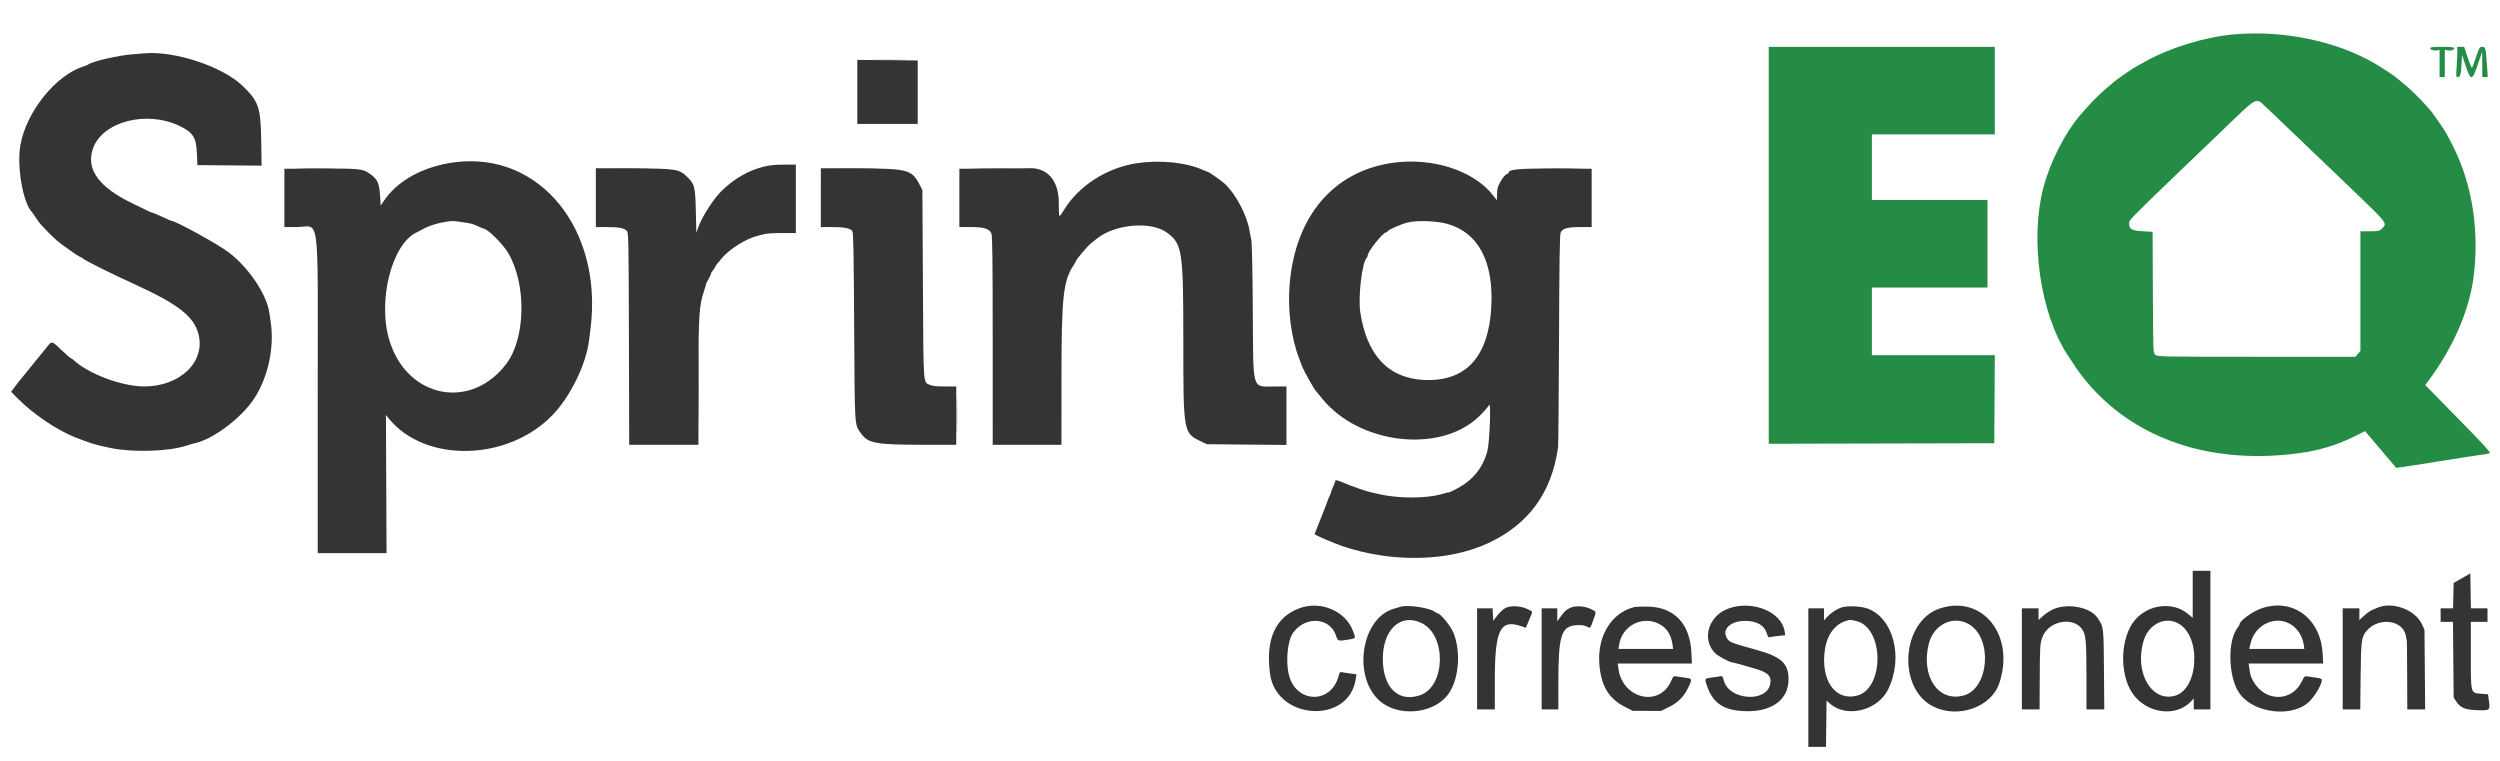 <svg id="svg" version="1.1" xmlns="http://www.w3.org/2000/svg" xmlns:xlink="http://www.w3.org/1999/xlink" width="400" height="121.839" viewBox="0, 0, 400,121.839"><g id="svgg"><path id="path0" d="M357.500 5.494 C 352.882 5.893,347.297 7.589,343.333 9.794 C 342.738 10.125,342.100 10.478,341.917 10.577 C 341.092 11.026,338.516 12.805,338.167 13.168 C 338.121 13.216,337.673 13.591,337.171 14.002 C 335.934 15.016,334.433 16.544,332.800 18.453 C 330.367 21.296,327.986 26.010,326.924 30.083 C 324.768 38.359,326.440 50.053,330.726 56.667 C 332.094 58.777,332.504 59.369,333.283 60.360 C 340.265 69.231,351.274 73.681,364.227 72.868 C 369.483 72.538,373.067 71.654,376.874 69.747 L 378.414 68.977 378.749 69.377 C 379.706 70.522,381.438 72.571,381.585 72.732 C 381.678 72.834,382.122 73.352,382.572 73.885 L 383.391 74.853 384.154 74.753 C 384.939 74.650,386.600 74.392,390.083 73.833 C 393.813 73.234,396.247 72.859,397.167 72.742 C 397.671 72.677,398.209 72.578,398.362 72.521 C 398.574 72.441,397.388 71.140,393.340 67.011 L 388.040 61.606 388.607 60.845 C 392.463 55.661,395.036 49.771,395.746 44.500 C 396.728 37.209,395.617 29.746,392.655 23.750 C 391.353 21.114,391.423 21.229,389.333 18.271 C 388.504 17.096,386.143 14.653,384.750 13.527 C 384.108 13.008,383.546 12.541,383.500 12.489 C 383.304 12.265,381.146 10.842,379.917 10.127 C 373.805 6.570,365.324 4.817,357.500 5.494 M283.000 39.251 L 283.000 71.001 301.042 70.959 L 319.083 70.917 319.127 63.875 L 319.170 56.833 309.335 56.833 L 299.500 56.833 299.500 51.417 L 299.500 46.000 308.750 46.000 L 318.000 46.000 318.000 39.000 L 318.000 32.000 308.750 32.000 L 299.500 32.000 299.500 26.750 L 299.500 21.500 309.333 21.500 L 319.167 21.500 319.167 14.500 L 319.167 7.500 301.083 7.500 L 283.000 7.500 283.000 39.251 M388.833 7.750 C 388.833 7.935,389.028 8.000,389.583 8.000 L 390.333 8.000 390.333 10.167 L 390.333 12.333 390.750 12.333 L 391.167 12.333 391.167 10.167 L 391.167 8.000 391.917 8.000 C 392.472 8.000,392.667 7.935,392.667 7.750 C 392.667 7.542,392.343 7.500,390.750 7.500 C 389.157 7.500,388.833 7.542,388.833 7.750 M393.167 8.391 C 393.167 8.881,393.118 9.969,393.058 10.808 C 392.954 12.276,392.963 12.333,393.296 12.333 C 393.666 12.333,393.784 11.796,393.877 9.678 L 393.917 8.773 394.500 10.511 C 395.337 13.007,395.543 12.984,396.458 10.298 L 397.155 8.250 397.161 10.292 L 397.167 12.333 397.603 12.333 L 398.040 12.333 397.932 10.708 C 397.728 7.625,397.698 7.500,397.174 7.500 C 396.739 7.500,396.682 7.592,396.168 9.125 C 395.869 10.019,395.577 10.802,395.520 10.866 C 395.463 10.929,395.159 10.198,394.844 9.241 L 394.272 7.500 393.719 7.500 L 393.167 7.500 393.167 8.391 M362.450 17.042 C 362.962 17.523,363.619 18.142,363.911 18.417 C 364.416 18.893,370.562 24.774,372.160 26.311 C 372.576 26.710,374.220 28.285,375.813 29.811 C 382.173 35.900,382.001 35.680,381.091 36.591 C 380.717 36.965,380.553 37.000,379.174 37.000 L 377.667 37.000 377.667 46.574 L 377.667 56.148 377.264 56.616 L 376.862 57.083 361.032 57.083 C 345.720 57.083,345.190 57.073,344.852 56.767 C 344.506 56.454,344.502 56.361,344.460 46.767 L 344.417 37.083 342.879 37.000 C 341.086 36.903,340.667 36.670,340.667 35.769 C 340.667 35.171,340.260 35.592,348.992 27.167 C 349.514 26.662,350.724 25.507,351.679 24.600 C 352.635 23.692,354.318 22.080,355.419 21.017 C 361.327 15.313,360.881 15.566,362.450 17.042 " stroke="none" fill="#248c44" fill-rule="evenodd"></path><path id="path1" d="M21.167 8.689 C 18.791 8.883,14.783 9.815,14.083 10.335 C 13.992 10.403,13.729 10.515,13.500 10.583 C 8.962 11.932,4.138 17.930,3.245 23.333 C 2.671 26.803,3.715 32.596,5.167 34.000 C 5.214 34.046,5.471 34.421,5.737 34.833 C 6.255 35.637,6.489 35.913,7.686 37.133 C 8.758 38.224,9.449 38.821,10.413 39.486 C 10.869 39.800,11.319 40.121,11.413 40.198 C 11.747 40.473,12.850 41.167,12.953 41.167 C 13.010 41.167,13.175 41.273,13.320 41.403 C 13.465 41.533,14.633 42.162,15.917 42.801 C 18.166 43.920,18.853 44.247,21.750 45.577 C 28.574 48.711,31.046 50.662,31.761 53.481 C 32.886 57.917,28.793 61.841,23.050 61.831 C 19.459 61.824,14.073 59.790,11.696 57.542 C 11.575 57.427,11.425 57.333,11.363 57.333 C 11.301 57.333,10.612 56.736,9.833 56.007 C 8.105 54.388,8.433 54.357,6.889 56.292 C 6.175 57.185,5.548 57.954,5.495 58.000 C 5.442 58.046,4.957 58.646,4.417 59.333 C 3.876 60.021,3.388 60.621,3.331 60.667 C 3.274 60.712,2.902 61.185,2.503 61.718 L 1.779 62.685 2.765 63.687 C 5.249 66.211,9.147 68.849,12.083 69.992 C 14.682 71.005,15.159 71.147,17.750 71.688 C 21.233 72.415,26.907 72.241,29.763 71.319 C 30.320 71.139,30.920 70.964,31.096 70.930 C 33.985 70.370,38.644 66.880,40.683 63.748 C 42.887 60.361,43.921 55.589,43.318 51.583 C 43.221 50.942,43.122 50.267,43.098 50.083 C 42.718 47.179,39.853 42.887,36.642 40.410 C 34.980 39.128,28.087 35.333,27.421 35.333 C 27.369 35.333,26.683 35.033,25.897 34.667 C 25.110 34.300,24.392 34.000,24.301 34.000 C 24.209 34.000,23.936 33.892,23.692 33.760 C 23.449 33.628,22.386 33.109,21.329 32.606 C 15.789 29.969,13.688 27.061,14.897 23.707 C 16.439 19.431,23.489 17.622,28.733 20.157 C 30.898 21.204,31.390 21.976,31.500 24.500 L 31.583 26.417 36.721 26.461 L 41.859 26.505 41.792 22.377 C 41.708 17.154,41.378 16.203,38.790 13.718 C 35.605 10.659,28.035 8.136,23.205 8.523 C 23.046 8.536,22.129 8.611,21.167 8.689 M137.167 14.708 L 137.167 19.833 142.000 19.833 L 146.833 19.833 146.833 14.755 L 146.833 9.677 142.000 9.630 L 137.166 9.583 137.167 14.708 M72.917 25.944 C 67.802 26.570,63.572 28.871,61.351 32.238 L 60.917 32.896 60.820 31.406 C 60.685 29.332,60.422 28.720,59.312 27.900 C 58.062 26.978,57.687 26.938,50.625 26.974 L 45.500 27.000 45.500 31.667 L 45.500 36.333 47.392 36.333 C 51.269 36.333,50.833 32.934,50.833 63.172 L 50.833 88.500 56.341 88.500 L 61.849 88.500 61.799 77.446 L 61.750 66.392 62.167 66.911 C 67.935 74.096,81.175 73.857,88.374 66.438 C 91.252 63.472,93.769 58.330,94.253 54.426 C 94.288 54.146,94.395 53.281,94.492 52.504 C 96.452 36.686,86.389 24.298,72.917 25.944 M182.000 26.097 C 177.153 26.803,172.654 29.665,170.250 33.571 C 169.385 34.976,169.418 35.019,169.409 32.458 C 169.396 28.789,167.518 26.706,164.417 26.920 C 164.233 26.933,161.702 26.956,158.792 26.971 L 153.500 27.000 153.500 31.667 L 153.500 36.333 155.375 36.334 C 157.454 36.334,158.242 36.577,158.620 37.333 C 158.783 37.658,158.829 41.435,158.831 54.458 L 158.833 71.167 164.333 71.167 L 169.833 71.167 169.837 60.458 C 169.841 47.487,170.109 44.974,171.759 42.462 C 171.983 42.120,172.167 41.797,172.167 41.745 C 172.167 41.552,173.977 39.405,174.480 39.000 C 174.766 38.771,175.200 38.419,175.446 38.219 C 178.380 35.828,184.240 35.331,186.774 37.258 C 189.177 39.085,189.333 40.153,189.333 54.710 C 189.333 69.238,189.337 69.261,192.167 70.630 L 193.083 71.073 199.458 71.134 L 205.833 71.194 205.833 66.514 L 205.833 61.833 203.995 61.833 C 200.233 61.833,200.535 62.857,200.450 49.833 C 200.407 43.170,200.313 38.798,200.205 38.333 C 200.109 37.921,199.985 37.293,199.929 36.939 C 199.549 34.496,197.726 31.030,195.969 29.407 C 195.427 28.907,193.421 27.500,193.250 27.500 C 193.202 27.500,192.845 27.357,192.457 27.182 C 189.823 25.994,185.668 25.563,182.000 26.097 M222.750 26.064 C 213.304 27.443,207.231 34.643,206.339 45.521 C 206.007 49.572,206.581 54.033,207.862 57.366 C 208.049 57.852,208.288 58.475,208.393 58.750 C 208.630 59.370,210.248 62.248,210.500 62.500 C 210.546 62.546,211.018 63.121,211.549 63.777 C 217.430 71.053,230.281 72.591,236.500 66.763 C 237.245 66.065,238.067 65.148,238.264 64.797 C 238.592 64.210,238.338 70.822,237.980 72.161 C 237.267 74.833,235.674 76.820,233.191 78.137 C 232.444 78.533,231.833 78.822,231.833 78.779 C 231.833 78.737,231.373 78.845,230.810 79.020 C 228.397 79.771,223.747 79.791,220.667 79.064 C 220.071 78.923,219.442 78.779,219.269 78.743 C 218.549 78.592,216.314 77.812,215.037 77.266 C 214.123 76.874,213.667 76.750,213.667 76.892 C 213.667 77.008,213.517 77.415,213.333 77.794 C 213.150 78.173,213.000 78.566,213.000 78.667 C 213.000 78.768,212.882 79.078,212.737 79.358 C 212.593 79.637,212.446 79.990,212.411 80.141 C 212.377 80.293,211.895 81.540,211.341 82.913 C 210.787 84.286,210.333 85.432,210.333 85.460 C 210.333 85.584,213.289 86.865,214.667 87.338 C 222.630 90.071,231.734 89.892,238.167 86.876 C 244.610 83.855,248.280 78.808,249.287 71.583 C 249.338 71.217,249.409 63.417,249.444 54.250 C 249.493 41.522,249.556 37.489,249.712 37.183 C 250.040 36.540,250.797 36.333,252.828 36.333 L 254.667 36.333 254.667 31.667 L 254.667 27.000 249.375 26.970 C 242.898 26.933,241.333 27.075,241.333 27.700 C 241.333 27.773,241.252 27.833,241.152 27.833 C 240.907 27.833,240.403 28.439,239.972 29.250 C 239.597 29.955,239.555 30.147,239.521 31.316 L 239.500 32.048 238.938 31.316 C 235.854 27.296,229.168 25.127,222.750 26.064 M122.167 26.673 C 119.679 27.313,117.548 28.537,115.504 30.500 C 114.200 31.752,112.311 34.681,111.728 36.355 L 111.417 37.250 111.331 33.750 C 111.235 29.825,111.151 29.493,109.968 28.321 C 108.681 27.047,108.229 26.975,101.375 26.944 L 95.334 26.917 95.333 31.625 L 95.333 36.333 97.126 36.333 C 99.065 36.333,99.837 36.480,100.292 36.935 C 100.565 37.208,100.586 38.299,100.627 54.196 L 100.671 71.167 106.211 71.166 L 111.750 71.166 111.755 60.958 C 111.761 50.288,111.845 48.939,112.662 46.500 C 112.907 45.771,112.958 45.585,112.939 45.500 C 112.928 45.454,113.128 45.060,113.383 44.625 C 113.639 44.190,113.798 43.833,113.737 43.833 C 113.677 43.833,113.824 43.576,114.064 43.261 C 114.304 42.946,114.500 42.647,114.500 42.596 C 114.500 42.491,114.835 42.064,115.641 41.145 C 116.803 39.817,119.357 38.222,121.000 37.798 C 121.321 37.715,121.883 37.564,122.250 37.462 C 122.617 37.360,123.910 37.280,125.125 37.285 L 127.333 37.294 127.333 31.813 L 127.333 26.333 125.375 26.343 C 124.009 26.349,123.038 26.449,122.167 26.673 M131.333 31.625 L 131.333 36.333 133.125 36.334 C 135.056 36.335,135.999 36.513,136.357 36.945 C 136.543 37.169,136.598 39.921,136.667 52.234 C 136.759 68.731,136.701 67.816,137.764 69.352 C 138.844 70.913,140.185 71.164,147.458 71.165 L 153.000 71.167 153.000 66.500 L 153.000 61.833 151.150 61.833 C 149.851 61.833,149.143 61.759,148.774 61.583 C 147.689 61.069,147.758 62.067,147.667 45.500 L 147.583 30.417 147.170 29.607 C 145.910 27.141,145.301 26.974,137.450 26.942 L 131.334 26.917 131.333 31.625 M73.667 35.496 C 75.332 35.730,75.691 35.821,76.500 36.214 C 76.912 36.414,77.298 36.579,77.356 36.580 C 78.009 36.599,80.414 38.972,81.313 40.485 C 84.244 45.419,84.117 54.058,81.052 58.154 C 75.401 65.708,65.211 63.757,62.337 54.570 C 60.344 48.203,62.680 38.959,66.739 37.148 C 66.928 37.064,67.406 36.812,67.800 36.590 C 68.614 36.131,70.023 35.686,71.250 35.501 C 72.409 35.326,72.452 35.326,73.667 35.496 M231.535 35.808 C 236.543 37.198,239.007 41.854,238.604 49.167 C 238.162 57.171,234.471 61.132,227.779 60.785 C 222.122 60.491,218.710 56.858,217.651 50.000 C 217.273 47.552,217.916 42.017,218.665 41.268 C 218.758 41.176,218.833 40.999,218.833 40.875 C 218.833 40.241,221.277 37.182,221.792 37.171 C 221.906 37.169,222.000 37.103,222.000 37.025 C 222.000 36.811,224.119 35.878,225.252 35.593 C 226.685 35.233,229.852 35.341,231.535 35.808 M350.833 95.093 L 350.833 98.853 350.042 98.198 C 347.655 96.224,343.752 96.679,341.610 99.181 C 339.250 101.938,339.040 107.752,341.188 110.917 C 343.393 114.167,348.151 114.826,350.572 112.215 L 351.000 111.753 351.000 112.627 L 351.000 113.500 352.333 113.500 L 353.667 113.500 353.667 102.417 L 353.667 91.333 352.250 91.333 L 350.833 91.333 350.833 95.093 M393.917 92.510 L 392.583 93.272 392.537 95.303 L 392.490 97.333 391.495 97.333 L 390.500 97.333 390.500 98.417 L 390.500 99.500 391.487 99.500 L 392.474 99.500 392.529 105.554 L 392.583 111.608 393.027 112.278 C 393.674 113.256,394.438 113.568,396.333 113.628 C 398.387 113.693,398.430 113.661,398.236 112.223 L 398.083 111.083 397.026 110.999 C 395.268 110.859,395.333 111.099,395.333 104.815 L 395.333 99.500 396.667 99.500 L 398.000 99.500 398.000 98.417 L 398.000 97.333 396.671 97.333 L 395.341 97.333 395.296 94.540 L 395.250 91.747 393.917 92.510 M207.917 97.315 C 204.050 98.744,202.450 102.319,203.210 107.833 C 204.231 115.256,215.840 115.944,216.918 108.646 L 217.031 107.876 216.057 107.759 C 215.522 107.695,214.919 107.603,214.719 107.556 C 214.405 107.481,214.328 107.570,214.164 108.193 C 212.989 112.648,207.442 112.571,206.250 108.083 C 205.674 105.916,205.992 102.516,206.889 101.254 C 208.834 98.516,212.784 98.759,213.753 101.674 C 214.060 102.600,214.083 102.607,215.731 102.337 C 216.992 102.131,216.962 102.194,216.433 100.847 C 215.205 97.715,211.260 96.079,207.917 97.315 M224.083 97.078 C 223.992 97.107,223.496 97.255,222.982 97.407 C 217.812 98.934,216.374 108.186,220.699 112.093 C 223.588 114.703,229.115 114.295,231.553 111.291 C 233.392 109.027,233.846 104.408,232.543 101.222 C 232.127 100.206,230.489 98.167,230.088 98.167 C 230.022 98.167,229.769 98.029,229.526 97.861 C 228.600 97.220,225.195 96.731,224.083 97.078 M240.848 97.288 C 240.535 97.442,239.972 97.965,239.598 98.450 L 238.917 99.332 238.867 98.333 L 238.817 97.333 237.575 97.333 L 236.333 97.333 236.333 105.417 L 236.333 113.500 237.750 113.500 L 239.167 113.500 239.173 108.625 C 239.182 100.743,240.061 99.010,243.444 100.206 L 244.138 100.451 244.419 99.767 C 244.574 99.391,244.805 98.837,244.933 98.536 C 245.244 97.806,245.282 97.872,244.292 97.411 C 243.230 96.916,241.712 96.862,240.848 97.288 M251.250 97.248 C 250.582 97.562,250.341 97.782,249.705 98.658 L 249.167 99.399 249.167 98.366 L 249.167 97.333 247.917 97.333 L 246.667 97.333 246.667 105.417 L 246.667 113.500 248.000 113.500 L 249.333 113.500 249.337 109.125 C 249.342 101.663,249.810 100.185,252.216 100.032 C 253.002 99.982,253.459 100.038,253.848 100.232 C 254.498 100.557,254.405 100.643,254.915 99.239 C 255.449 97.767,255.478 97.885,254.458 97.411 C 253.454 96.943,252.051 96.872,251.250 97.248 M261.417 97.147 C 257.818 98.087,255.576 101.747,255.890 106.172 C 256.141 109.698,257.377 111.785,260.000 113.107 L 261.250 113.738 263.509 113.744 L 265.767 113.750 267.039 113.121 C 268.534 112.383,269.461 111.425,270.189 109.869 C 270.773 108.620,270.755 108.575,269.629 108.433 C 269.145 108.372,268.523 108.282,268.245 108.232 C 267.772 108.149,267.716 108.196,267.385 108.954 C 265.515 113.238,259.573 111.833,258.942 106.958 L 258.840 106.167 264.772 106.167 L 270.704 106.167 270.626 104.458 C 270.413 99.810,267.906 97.143,263.667 97.054 C 262.704 97.033,261.692 97.076,261.417 97.147 M276.704 97.308 C 273.406 98.409,272.185 102.180,274.383 104.473 C 274.864 104.973,276.775 106.000,277.227 106.000 C 277.326 106.000,277.897 106.142,278.495 106.317 C 279.094 106.491,280.033 106.759,280.583 106.914 C 282.865 107.554,283.479 108.135,283.237 109.425 C 282.661 112.497,276.606 112.038,275.803 108.861 C 275.628 108.171,275.597 108.142,275.102 108.230 C 274.817 108.280,274.190 108.371,273.708 108.432 C 272.701 108.560,272.688 108.598,273.192 109.952 C 274.135 112.483,275.733 113.574,278.785 113.768 C 283.295 114.055,286.167 112.080,286.167 108.691 C 286.167 106.115,284.992 105.061,280.859 103.927 C 276.829 102.821,276.632 102.738,276.242 101.985 C 275.555 100.656,276.842 99.429,279.009 99.347 C 280.963 99.273,282.286 99.997,282.695 101.363 C 282.858 101.906,282.953 102.007,283.238 101.938 C 283.428 101.891,284.046 101.803,284.611 101.740 L 285.639 101.627 285.546 101.022 C 285.068 97.935,280.534 96.030,276.704 97.308 M294.583 97.206 C 293.831 97.476,292.873 98.118,292.329 98.717 L 291.843 99.250 291.838 98.292 L 291.833 97.333 290.583 97.333 L 289.333 97.333 289.333 108.417 L 289.333 119.500 290.747 119.500 L 292.160 119.500 292.205 115.802 L 292.250 112.103 292.833 112.611 C 295.490 114.922,300.450 113.688,302.103 110.305 C 304.599 105.196,302.949 98.823,298.749 97.347 C 297.654 96.962,295.468 96.888,294.583 97.206 M310.443 97.329 C 304.209 99.321,303.469 110.181,309.370 113.068 C 313.336 115.008,318.592 113.141,319.880 109.333 C 322.452 101.729,317.277 95.146,310.443 97.329 M328.764 97.378 C 328.212 97.586,327.423 98.069,326.972 98.474 L 326.167 99.198 326.167 98.265 L 326.167 97.333 324.833 97.333 L 323.500 97.333 323.500 105.417 L 323.500 113.500 324.917 113.500 L 326.333 113.500 326.356 108.792 C 326.383 103.271,326.398 103.024,326.782 101.955 C 327.697 99.412,331.543 98.579,333.078 100.591 C 333.734 101.451,333.833 102.451,333.833 108.189 L 333.833 113.500 335.259 113.500 L 336.685 113.500 336.634 107.125 C 336.579 100.174,336.595 100.301,335.552 98.791 C 334.464 97.215,331.071 96.509,328.764 97.378 M361.917 97.308 C 360.490 97.779,358.333 99.322,358.333 99.872 C 358.333 99.959,358.188 100.215,358.011 100.440 C 356.367 102.531,356.509 108.293,358.268 110.868 C 360.582 114.253,367.125 114.919,369.696 112.031 C 370.654 110.954,371.500 109.414,371.500 108.747 C 371.500 108.626,371.143 108.498,370.625 108.432 C 370.144 108.371,369.518 108.281,369.235 108.231 C 368.746 108.144,368.695 108.189,368.266 109.065 C 366.675 112.317,362.476 112.328,360.576 109.085 C 360.130 108.324,360.033 108.015,359.883 106.875 L 359.790 106.167 365.753 106.167 L 371.715 106.167 371.620 104.542 C 371.291 98.962,366.875 95.670,361.917 97.308 M380.500 97.195 C 380.271 97.290,379.839 97.471,379.540 97.598 C 379.241 97.725,378.660 98.140,378.248 98.519 L 377.500 99.209 377.500 98.271 L 377.500 97.333 376.167 97.333 L 374.833 97.333 374.833 105.417 L 374.833 113.500 376.238 113.500 L 377.642 113.500 377.700 108.125 C 377.762 102.343,377.829 101.878,378.734 100.855 C 380.649 98.692,384.477 99.212,384.932 101.697 C 385.004 102.093,385.077 102.473,385.094 102.542 C 385.111 102.610,385.134 105.104,385.146 108.083 L 385.167 113.500 386.597 113.500 L 388.027 113.500 387.972 107.125 L 387.917 100.750 387.485 99.831 C 386.432 97.585,382.837 96.229,380.500 97.195 M296.992 99.363 C 301.471 100.397,301.553 110.190,297.091 111.314 C 293.621 112.188,291.276 108.815,291.979 103.959 C 292.364 101.294,293.877 99.511,296.029 99.184 C 296.091 99.174,296.524 99.255,296.992 99.363 M227.500 99.710 C 231.490 101.697,231.280 109.851,227.203 111.240 C 223.728 112.424,221.250 109.998,221.250 105.411 C 221.250 100.684,224.148 98.040,227.500 99.710 M265.464 99.834 C 266.670 100.462,267.356 101.500,267.586 103.042 L 267.705 103.833 263.331 103.833 L 258.957 103.833 259.069 103.125 C 259.545 100.106,262.786 98.438,265.464 99.834 M315.047 99.886 C 318.840 102.109,318.275 110.087,314.241 111.260 C 310.166 112.444,307.302 108.253,308.605 103.011 C 309.376 99.908,312.499 98.393,315.047 99.886 M348.783 99.903 C 352.227 102.182,351.712 110.202,348.051 111.298 C 344.240 112.440,341.431 107.534,342.996 102.469 C 343.845 99.720,346.636 98.482,348.783 99.903 M366.505 99.881 C 367.598 100.534,368.414 101.813,368.604 103.176 L 368.696 103.833 364.287 103.833 L 359.877 103.833 360.081 102.954 C 360.782 99.943,364.014 98.396,366.505 99.881 " stroke="none" fill="#343434" fill-rule="evenodd"></path><path id="path2" d="M389.292 8.118 C 389.498 8.157,389.835 8.157,390.042 8.118 C 390.248 8.078,390.079 8.045,389.667 8.045 C 389.254 8.045,389.085 8.078,389.292 8.118 M391.544 8.120 C 391.797 8.158,392.172 8.157,392.377 8.117 C 392.582 8.078,392.375 8.046,391.917 8.048 C 391.458 8.049,391.291 8.081,391.544 8.120 " stroke="none" fill="#2c903c" fill-rule="evenodd"></path><path id="path3" d="" stroke="none" fill="#2c4c3c" fill-rule="evenodd"></path><path id="path4" d="M139.719 9.625 C 141.076 9.653,143.251 9.653,144.552 9.625 C 145.853 9.596,144.742 9.573,142.083 9.574 C 139.425 9.574,138.361 9.597,139.719 9.625 M48.052 26.958 C 49.502 26.986,51.827 26.986,53.219 26.958 C 54.611 26.930,53.425 26.907,50.583 26.907 C 47.742 26.908,46.603 26.930,48.052 26.958 M98.042 26.958 C 99.485 26.986,101.848 26.986,103.292 26.958 C 104.735 26.930,103.554 26.908,100.667 26.908 C 97.779 26.908,96.598 26.930,98.042 26.958 M134.125 26.958 C 135.615 26.986,138.052 26.986,139.542 26.958 C 141.031 26.930,139.813 26.908,136.833 26.908 C 133.854 26.908,132.635 26.930,134.125 26.958 M156.135 26.958 C 157.631 26.986,160.031 26.986,161.469 26.958 C 162.907 26.930,161.683 26.908,158.750 26.908 C 155.817 26.908,154.640 26.930,156.135 26.958 M246.802 26.958 C 248.298 26.986,250.698 26.986,252.135 26.958 C 253.573 26.930,252.350 26.908,249.417 26.908 C 246.483 26.908,245.307 26.930,246.802 26.958 M111.744 62.083 C 111.744 67.033,111.766 69.034,111.792 66.530 C 111.818 64.026,111.817 59.976,111.792 57.530 C 111.766 55.084,111.744 57.133,111.744 62.083 M153.073 66.500 C 153.073 69.112,153.096 70.181,153.125 68.875 C 153.153 67.569,153.153 65.431,153.125 64.125 C 153.096 62.819,153.073 63.887,153.073 66.500 M351.039 105.667 C 351.039 105.987,351.073 106.119,351.115 105.958 C 351.157 105.798,351.157 105.535,351.115 105.375 C 351.073 105.215,351.039 105.346,351.039 105.667 " stroke="none" fill="#38343c" fill-rule="evenodd"></path></g></svg>